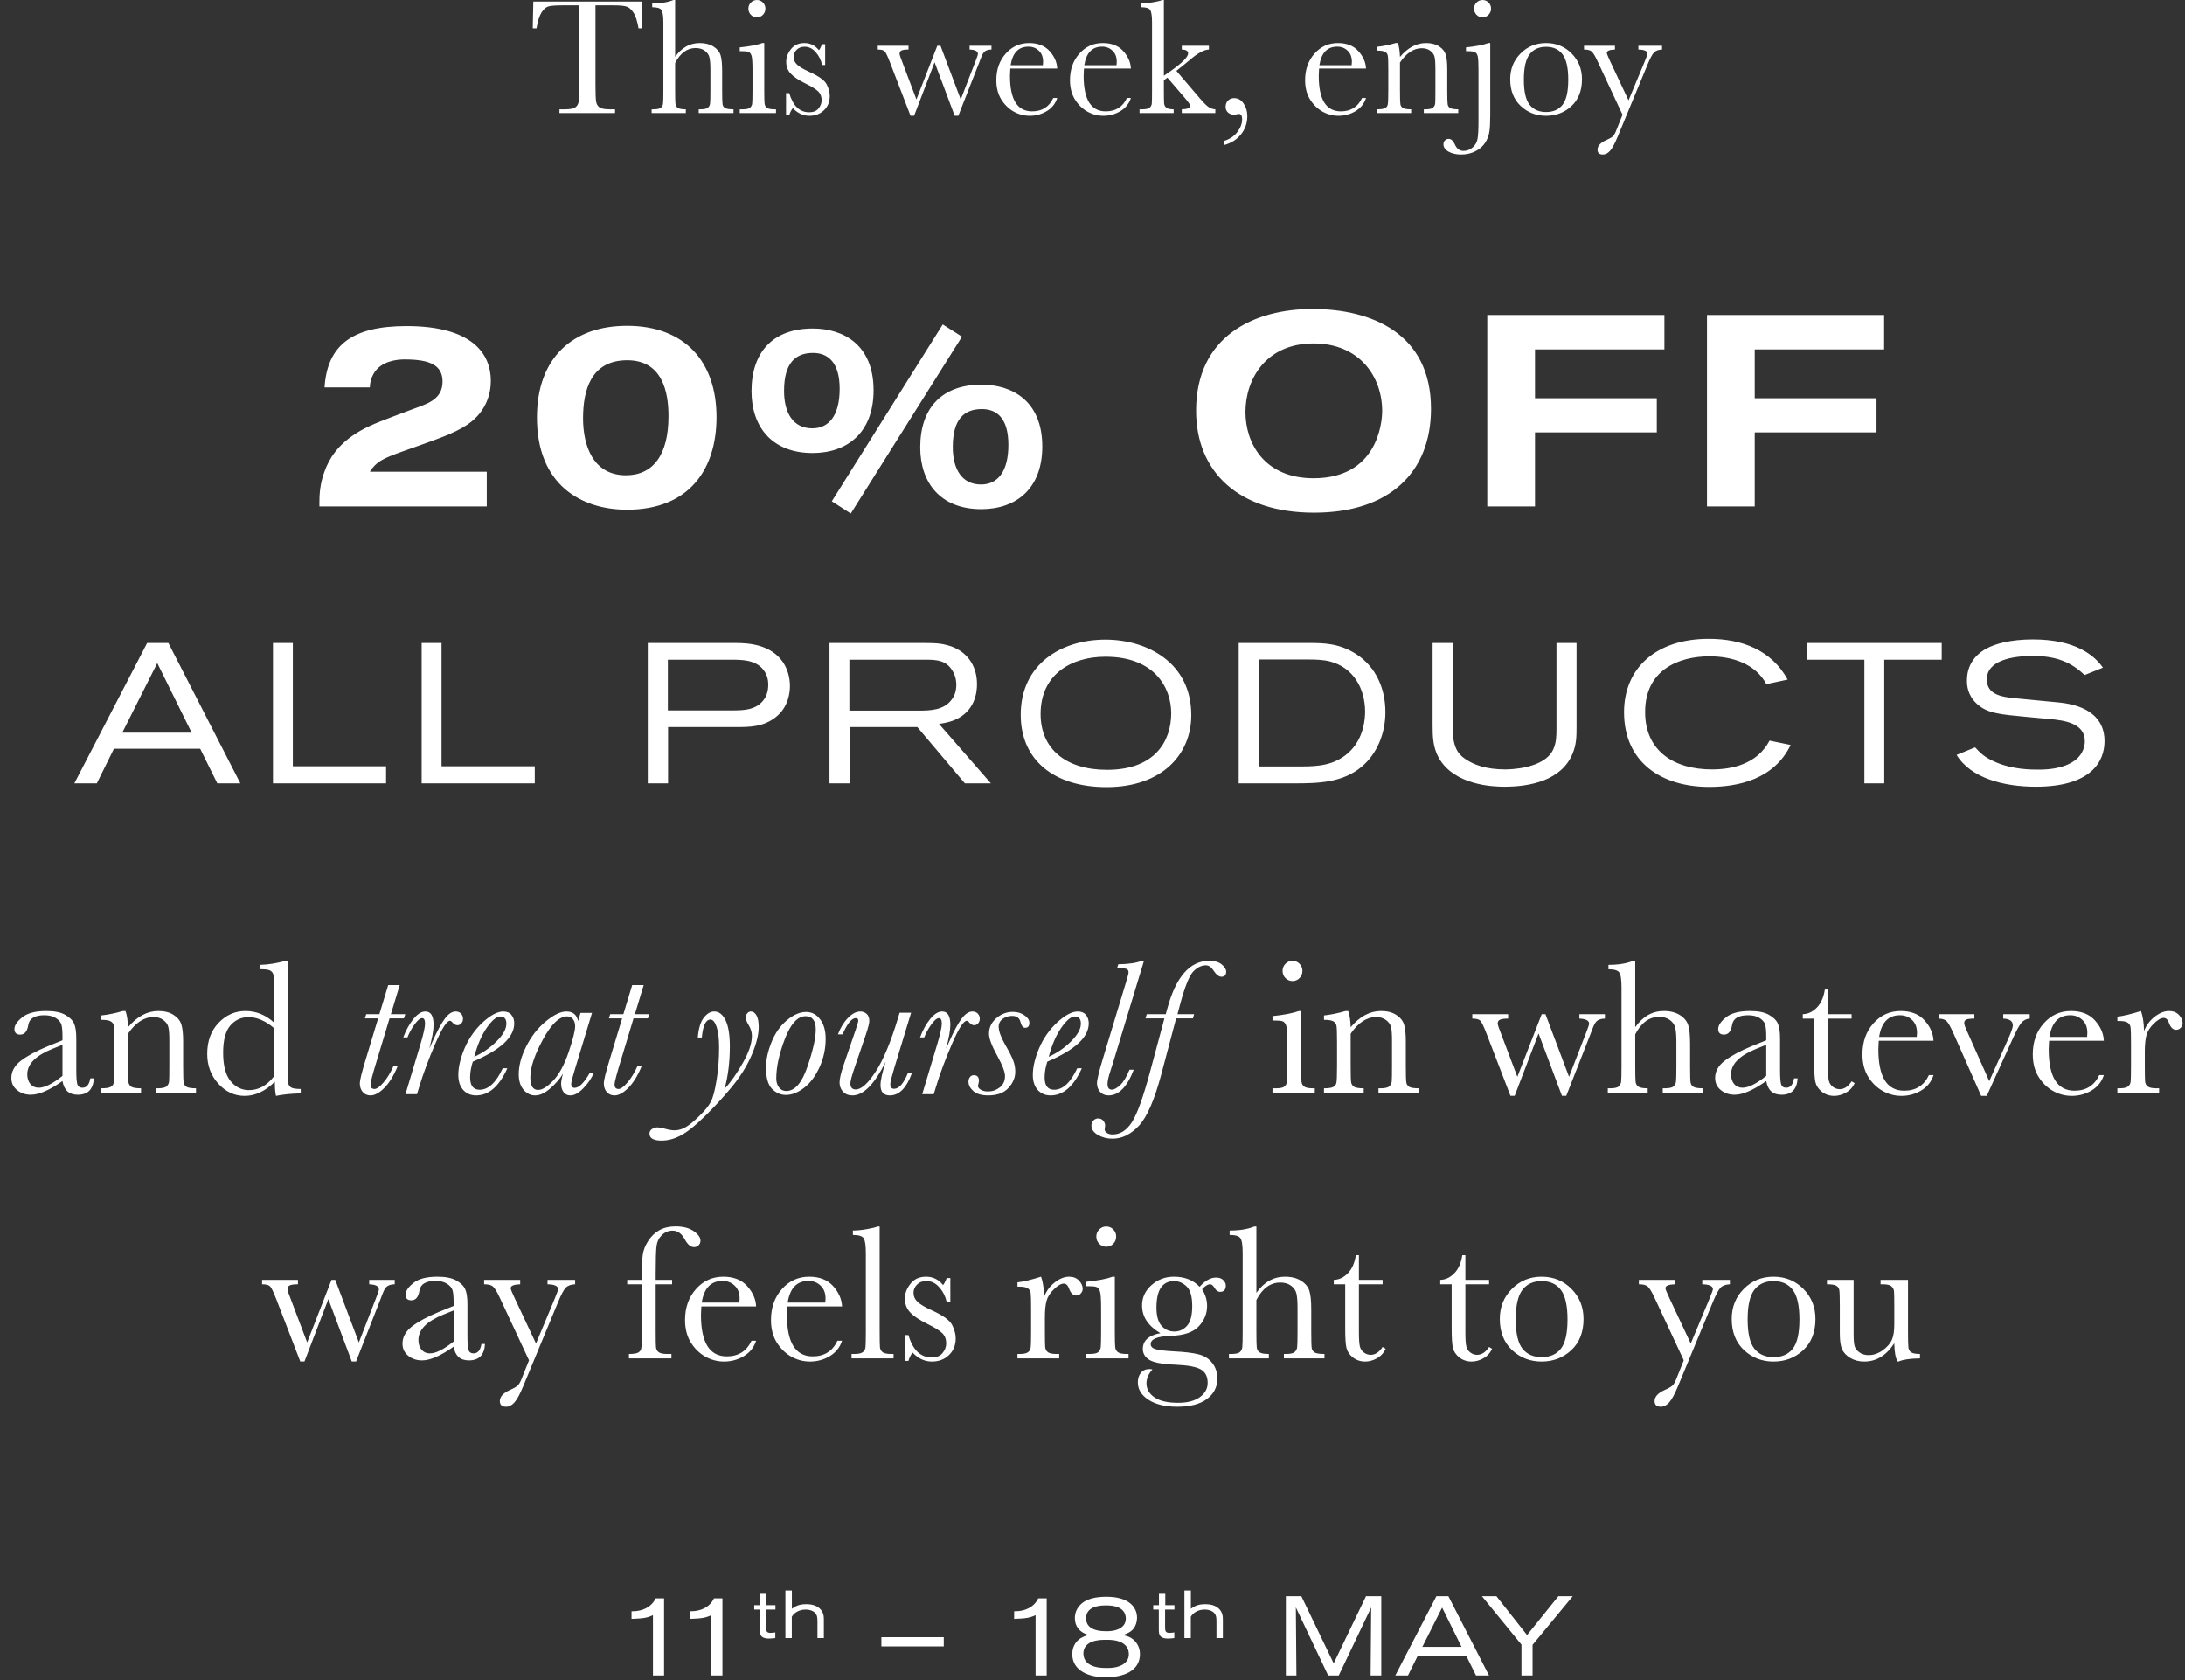 <svg xmlns="http://www.w3.org/2000/svg" fill="none" viewBox="0 0 584 449" height="449" width="584">
<rect x="0" y="0" width="584" height="449" fill="#333333" stroke="none"/>
<path fill="white" d="M130.1 126.072V135.352H85.367V134.409C85.367 132.452 85.44 129.334 86.817 125.782C87.905 122.882 90.08 118.677 96.315 115.124C99.505 113.312 102.695 112.224 109.582 109.614C113.57 108.092 118.282 107.077 118.282 102.002C118.282 97.652 115.02 96.057 108.205 96.057C107.045 96.057 103.202 96.129 100.81 98.594C99.07 100.407 98.852 102.799 98.852 103.524H86.745C87.47 92.287 94.067 87.139 108.64 87.139C126.33 87.139 131.187 94.607 131.187 101.784C131.187 104.902 130.172 109.904 124.952 113.457C121.182 115.994 116.542 117.444 107.625 120.634C102.115 122.592 100.52 123.462 98.852 126.072H130.1ZM191.507 111.499C191.507 125.347 184.257 136.222 167.582 136.222C155.402 136.222 143.512 129.624 143.512 111.572C143.512 95.549 153.155 87.067 167.582 87.067C183.025 87.067 191.507 96.637 191.507 111.499ZM155.837 111.789C155.837 119.112 158.52 127.014 167.292 127.014C174.615 127.014 178.675 121.504 178.675 111.209C178.675 104.829 177.08 96.274 167.655 96.274C157.867 96.274 155.837 104.394 155.837 111.789ZM257.12 89.967L227.395 137.237L222.32 133.974L251.972 86.704L257.12 89.967ZM209.56 104.467C209.56 110.412 212.025 114.472 217.1 114.472C221.595 114.472 224.422 110.992 224.422 103.887C224.422 96.782 221.232 94.317 217.317 94.317C212.605 94.317 209.56 96.999 209.56 104.467ZM200.86 104.539C200.86 94.172 206.515 87.792 217.245 87.792C225.365 87.792 233.485 92.069 233.485 104.322C233.485 115.559 226.525 121.069 217.172 121.069C206.442 121.069 200.86 114.182 200.86 104.539ZM254.655 119.474C254.655 125.419 257.12 129.479 262.195 129.479C266.69 129.479 269.517 125.999 269.517 118.894C269.517 111.789 266.472 109.324 262.412 109.324C257.7 109.324 254.655 112.007 254.655 119.474ZM245.955 119.547C245.955 109.179 251.61 102.799 262.34 102.799C270.46 102.799 278.58 107.077 278.58 119.329C278.58 130.567 271.62 136.077 262.267 136.077C251.32 136.077 245.955 128.972 245.955 119.547ZM319.687 109.759C319.687 89.967 334.985 82.572 350.79 82.572C366.595 82.572 382.472 89.097 382.472 109.252C382.472 126.144 371.452 137.019 351.225 137.019C330.997 137.019 319.687 126.072 319.687 109.759ZM332.882 110.122C332.882 118.387 337.885 127.812 351.08 127.812C367.9 127.812 369.422 113.384 369.422 109.832C369.422 100.697 363.405 91.779 351.08 91.779C338.392 91.779 332.882 101.277 332.882 110.122ZM444.858 93.374H410.275V106.424H442.828V115.559H410.275V135.352H397.515V84.167H444.858V93.374ZM503.583 93.374H469V106.424H501.553V115.559H469V135.352H456.24V84.167H503.583V93.374ZM64.242 209.352H58.079L53.509 200.106H30.45L25.88 209.352H19.876L39.323 171.839H45.008L64.242 209.352ZM51.225 195.803L42.033 177.206L32.681 195.803H51.225ZM103.189 209.352H72.957V171.839H78.27V204.782H103.189V209.352ZM142.932 209.352H112.699V171.839H118.012V204.782H142.932V209.352ZM173.137 209.352V171.839H196.676C200.023 171.839 205.974 172.211 209.215 176.887C210.49 178.747 211.128 181.031 211.128 183.316C211.128 184.804 210.862 189.001 207.196 191.764C203.955 194.262 200.448 194.315 196.569 194.315H178.557V209.352H173.137ZM178.504 189.852H195.825C198.748 189.852 201.936 189.745 203.955 187.248C204.539 186.557 205.336 185.229 205.336 182.997C205.336 182.307 205.283 180.553 204.008 178.959C201.883 176.303 198.27 176.303 195.241 176.303H178.504V189.852ZM264.846 209.352H257.886L245.187 194.315H227.068V209.352H221.702V171.839H247.259C250.447 171.839 251.616 171.999 253.21 172.424C258.257 173.752 261.127 177.684 261.127 182.838C261.127 184.857 260.702 190.117 255.069 192.455C254.113 192.827 253.104 193.146 250.978 193.465L264.846 209.352ZM227.015 189.905H245.559C248.587 189.905 252.147 189.798 254.219 187.142C254.751 186.504 255.601 185.229 255.601 183.051C255.601 182.36 255.548 180.925 254.644 179.384C253.05 176.568 250.553 176.303 247.631 176.303H227.015V189.905ZM318.403 191.127C318.403 201.647 310.539 210.361 295.768 210.361C281.847 210.361 272.814 203.241 272.814 191.021C272.814 177.525 283.6 170.936 295.449 170.936C306.501 170.936 318.403 176.993 318.403 191.127ZM313.036 190.595C313.036 183.794 308.626 175.506 295.449 175.506C286.363 175.506 278.128 180.181 278.128 190.808C278.128 200.106 284.822 205.738 295.874 205.738C308.732 205.738 313.036 198.034 313.036 190.595ZM331.075 209.352V171.839H349.724C353.656 171.839 357.907 171.839 362.583 174.868C367.843 178.322 370.287 184.113 370.287 190.33C370.287 195.749 368.215 201.328 363.964 204.888C358.863 209.192 352.328 209.352 346.058 209.352H331.075ZM336.441 204.835H347.918C352.487 204.835 356.685 204.463 360.351 201.222C364.602 197.45 364.867 191.924 364.867 190.117C364.814 183.954 361.733 178.428 355.516 176.781C353.709 176.303 351.584 176.249 349.724 176.249H336.441V204.835ZM382.905 171.839H388.272V194.74C388.272 200.797 390.557 202.125 392.097 203.135C393.957 204.304 397.039 205.632 402.299 205.632C403.362 205.632 412.766 205.526 415.157 200.266C415.954 198.459 416.007 196.812 416.007 194.793V171.839H421.374V194.421C421.374 196.918 421.321 199.044 420.311 201.435C417.336 208.608 408.941 210.255 402.086 210.255C399.217 210.255 388.644 209.936 384.499 202.444C383.012 199.681 382.905 196.918 382.905 193.89V171.839ZM472.965 197.928L478.597 199.097C474.187 208.236 464.676 210.308 456.812 210.308C444.06 210.308 434.071 203.719 434.071 190.33C434.071 178.64 442.519 170.724 456.706 170.724C465.632 170.724 473.496 173.752 477.8 181.616L472.115 182.838C469.192 177.365 462.976 175.399 456.918 175.399C448.63 175.399 439.703 179.066 439.703 190.277C439.703 200.797 447.514 205.632 457.556 205.632C462.71 205.632 469.564 204.357 472.965 197.928ZM518.977 176.303H503.621V209.352H498.308V176.303H483.006V171.839H518.977V176.303ZM522.961 201.753L527.903 199.734C529.337 201.275 530.453 202.497 533.854 203.879C538.158 205.632 542.833 205.685 544.64 205.685C546.446 205.685 551.335 205.685 554.682 203.135C556.914 201.435 557.232 199.097 557.232 198.087C557.232 193.305 551.919 192.508 547.562 192.136L541.824 191.605C534.491 190.914 531.144 190.649 528.381 188.098C525.831 185.76 525.724 183.104 525.724 181.828C525.724 176.568 529.337 174.177 530.931 173.327C533.163 172.105 537.254 170.883 543.312 170.883C554.629 170.883 559.677 175.027 562.068 178.428L557.179 180.394C553.832 177.259 550.059 175.293 543.365 175.293C537.786 175.293 531.038 176.515 531.038 181.563C531.038 185.601 534.863 186.239 538.636 186.61L550.272 187.726C557.923 188.47 562.493 191.871 562.493 198.034C562.493 203.719 558.72 210.255 544.109 210.255C535.607 210.255 526.734 207.97 522.961 201.753Z"></path>
<path fill="white" d="M24.136 288.186H25.084C24.931 291.108 23.495 292.57 20.778 292.57C19.616 292.57 18.693 292.262 18.009 291.647C17.343 291.031 16.907 290.117 16.702 288.904C14.993 290.117 13.429 291.031 12.011 291.647C10.609 292.262 9.353 292.57 8.242 292.57C6.824 292.57 5.602 292.159 4.577 291.339C3.551 290.519 3.039 289.434 3.039 288.083C3.039 286.323 3.893 284.785 5.602 283.469C7.328 282.153 9.704 280.872 12.729 279.624L16.702 278.009V276.984C16.702 275.531 16.608 274.48 16.42 273.831C16.232 273.181 15.745 272.6 14.959 272.087C14.173 271.575 13.139 271.318 11.857 271.318C9.293 271.318 7.866 272.173 7.576 273.882C7.302 275.625 6.585 276.497 5.423 276.497C4.38 276.497 3.859 276.001 3.859 275.01C3.859 274.036 4.551 272.993 5.935 271.882C7.32 270.754 9.473 270.19 12.395 270.19C14.566 270.19 16.249 270.532 17.445 271.216C18.642 271.899 19.428 272.677 19.804 273.549C20.197 274.42 20.393 275.753 20.393 277.548V286.033C20.393 288.015 20.496 289.288 20.701 289.852C20.906 290.416 21.35 290.698 22.034 290.698C23.162 290.698 23.863 289.861 24.136 288.186ZM16.702 279.214L13.908 280.342C9.499 282.136 7.294 284.392 7.294 287.109C7.294 288.186 7.576 289.058 8.14 289.724C8.704 290.374 9.439 290.698 10.345 290.698C11.148 290.698 12.079 290.433 13.139 289.904C14.198 289.374 15.386 288.579 16.702 287.52V279.214ZM32.852 270.19H33.544C33.937 271.25 34.159 272.694 34.21 274.523C35.441 273.07 36.731 271.985 38.081 271.267C39.431 270.549 40.841 270.19 42.311 270.19C43.986 270.19 45.353 270.541 46.413 271.241C47.489 271.942 48.181 272.805 48.489 273.831C48.797 274.839 48.95 276.317 48.95 278.265V284.828C48.95 287.255 48.993 288.733 49.079 289.263C49.164 289.792 49.429 290.194 49.873 290.468C50.335 290.724 51.172 290.852 52.386 290.852V292.031H41.645V290.852H42.132C43.362 290.852 44.165 290.673 44.541 290.314C44.917 289.955 45.131 289.536 45.182 289.058C45.233 288.579 45.259 287.169 45.259 284.828V278.06C45.259 276.403 45.174 275.223 45.003 274.523C44.849 273.805 44.413 273.173 43.695 272.626C42.995 272.079 42.097 271.805 41.004 271.805C39.756 271.805 38.56 272.181 37.415 272.933C36.287 273.668 35.219 274.779 34.21 276.266V284.828C34.21 287.255 34.253 288.733 34.339 289.263C34.441 289.792 34.715 290.194 35.159 290.468C35.62 290.724 36.466 290.852 37.697 290.852V292.031H27.084V290.852C28.263 290.852 29.084 290.732 29.545 290.493C30.006 290.254 30.288 289.895 30.391 289.417C30.511 288.921 30.57 287.391 30.57 284.828V278.573C30.57 276.129 30.519 274.651 30.416 274.138C30.331 273.608 30.058 273.215 29.596 272.959C29.152 272.686 28.314 272.549 27.084 272.549V271.37C28.964 271.165 30.887 270.771 32.852 270.19ZM73.227 273.267V265.063C73.227 262.825 73.192 261.415 73.124 260.834C73.073 260.253 72.834 259.808 72.406 259.501C71.979 259.193 71.219 259.039 70.125 259.039H69.586V257.86C71.654 257.809 73.919 257.45 76.38 256.783H76.918V285.007C76.918 287.451 76.961 288.938 77.046 289.468C77.132 289.998 77.397 290.391 77.841 290.647C78.302 290.903 79.148 291.031 80.379 291.031V292.211C77.901 292.262 75.696 292.484 73.765 292.877C73.56 292.074 73.457 290.809 73.457 289.083C72.193 290.348 70.885 291.296 69.535 291.929C68.202 292.561 66.818 292.877 65.382 292.877C62.665 292.877 60.315 291.783 58.333 289.596C56.367 287.408 55.385 284.76 55.385 281.649C55.385 278.231 56.393 275.471 58.41 273.369C60.426 271.25 62.827 270.19 65.613 270.19C67.031 270.19 68.373 270.447 69.638 270.959C70.902 271.472 72.099 272.241 73.227 273.267ZM73.227 274.753C72.099 273.779 70.962 273.053 69.817 272.574C68.689 272.079 67.553 271.831 66.408 271.831C64.477 271.831 62.862 272.574 61.563 274.061C60.281 275.548 59.64 277.975 59.64 281.342C59.64 284.76 60.298 287.28 61.614 288.904C62.947 290.527 64.588 291.339 66.536 291.339C67.835 291.339 69.04 291.031 70.15 290.416C71.261 289.801 72.287 288.878 73.227 287.648V274.753ZM108.321 271.036L107.962 272.164H104.116L100.733 283.367C99.605 287.041 99.041 289.177 99.041 289.775C99.041 290.186 99.126 290.502 99.297 290.724C99.485 290.929 99.75 291.031 100.092 291.031C100.707 291.031 101.51 290.45 102.501 289.288C103.493 288.126 104.381 286.665 105.167 284.905H106.295C105.253 287.451 104.057 289.399 102.707 290.75C101.374 292.083 100.152 292.749 99.041 292.749C98.169 292.749 97.469 292.441 96.939 291.826C96.426 291.211 96.17 290.433 96.17 289.493C96.17 288.69 96.7 286.554 97.759 283.085L101.066 272.164H97.528L97.887 271.036H101.399L103.758 263.269H106.834L104.475 271.036H108.321ZM108.91 277.24H107.782C108.5 275.326 109.397 273.694 110.474 272.344C111.568 270.994 112.644 270.319 113.704 270.319C114.439 270.319 114.986 270.618 115.344 271.216C115.703 271.797 115.883 272.686 115.883 273.882C115.883 275.369 115.498 277.488 114.729 280.239C114.832 280.068 115.114 279.453 115.575 278.394C116.84 275.54 117.951 273.48 118.908 272.216C119.865 270.951 120.822 270.319 121.779 270.319C122.377 270.319 122.855 270.507 123.214 270.883C123.573 271.259 123.753 271.711 123.753 272.241C123.753 272.754 123.599 273.173 123.291 273.497C123.001 273.822 122.65 273.984 122.24 273.984C121.779 273.984 121.309 273.702 120.83 273.138C120.642 272.916 120.454 272.805 120.266 272.805C119.412 272.805 118.096 274.865 116.319 278.983C114.541 283.085 113.106 286.947 112.012 290.57L111.448 292.416H108.372L112.448 278.829C113.217 276.232 113.601 274.471 113.601 273.549C113.601 273.053 113.533 272.686 113.396 272.446C113.277 272.207 113.089 272.087 112.832 272.087C112.268 272.087 111.559 272.694 110.705 273.907C109.867 275.121 109.269 276.232 108.91 277.24ZM134.365 285.494H135.596C133.426 290.331 130.64 292.749 127.239 292.749C125.838 292.749 124.693 292.262 123.804 291.288C122.932 290.297 122.497 288.964 122.497 287.289C122.497 285.17 123.061 282.777 124.188 280.111C125.333 277.445 126.948 275.146 129.033 273.215C131.135 271.284 132.964 270.319 134.519 270.319C135.476 270.319 136.203 270.626 136.698 271.241C137.194 271.84 137.442 272.592 137.442 273.497C137.442 275.343 136.519 277.12 134.673 278.829C132.827 280.521 130.059 282.153 126.367 283.726C125.889 285.212 125.65 286.622 125.65 287.955C125.65 289.049 125.863 289.869 126.291 290.416C126.718 290.963 127.35 291.237 128.188 291.237C130.529 291.237 132.588 289.323 134.365 285.494ZM126.752 282.418C128.957 281.427 130.939 280.06 132.699 278.317C134.459 276.573 135.34 274.993 135.34 273.574C135.34 272.925 135.203 272.446 134.929 272.139C134.673 271.814 134.28 271.652 133.75 271.652C132.725 271.652 131.511 272.651 130.11 274.651C128.726 276.633 127.606 279.222 126.752 282.418ZM155.155 270.703H158.231L153.668 285.725C153.002 287.896 152.669 289.211 152.669 289.673C152.669 290.015 152.746 290.28 152.899 290.468C153.053 290.638 153.284 290.724 153.592 290.724C154.771 290.724 156.129 289.374 157.667 286.674H158.744C158.078 288.212 157.121 289.613 155.873 290.878C154.643 292.125 153.506 292.749 152.464 292.749C151.66 292.749 151.045 292.45 150.618 291.852C150.191 291.254 149.977 290.519 149.977 289.647C149.977 288.947 150.148 288.032 150.49 286.904C149.721 288.22 148.601 289.528 147.132 290.826C145.679 292.108 144.312 292.749 143.03 292.749C141.834 292.749 140.8 292.245 139.928 291.237C139.074 290.211 138.646 288.835 138.646 287.109C138.646 284.785 139.313 282.299 140.646 279.65C141.979 276.984 143.714 274.762 145.85 272.985C148.003 271.207 149.84 270.319 151.361 270.319C152.25 270.319 152.951 270.532 153.463 270.959C153.993 271.387 154.344 272.028 154.514 272.882L155.155 270.703ZM141.748 287.878C141.748 289.006 141.919 289.861 142.261 290.442C142.603 291.006 143.115 291.288 143.799 291.288C144.927 291.288 146.277 290.459 147.849 288.801C149.439 287.144 150.814 284.606 151.977 281.188C153.139 277.77 153.72 275.446 153.72 274.215C153.72 273.497 153.532 272.891 153.156 272.395C152.797 271.882 152.276 271.626 151.592 271.626C149.507 271.626 147.345 273.685 145.106 277.804C142.868 281.923 141.748 285.281 141.748 287.878ZM173.535 271.036L173.177 272.164H169.331L165.948 283.367C164.82 287.041 164.256 289.177 164.256 289.775C164.256 290.186 164.341 290.502 164.512 290.724C164.7 290.929 164.965 291.031 165.307 291.031C165.922 291.031 166.725 290.45 167.716 289.288C168.708 288.126 169.596 286.665 170.382 284.905H171.51C170.468 287.451 169.271 289.399 167.921 290.75C166.588 292.083 165.366 292.749 164.256 292.749C163.384 292.749 162.683 292.441 162.154 291.826C161.641 291.211 161.385 290.433 161.385 289.493C161.385 288.69 161.914 286.554 162.974 283.085L166.281 272.164H162.743L163.102 271.036H166.614L168.972 263.269H172.049L169.69 271.036H173.535ZM187.583 277.266H186.507C186.712 274.839 187.241 273.079 188.096 271.985C188.968 270.874 189.899 270.319 190.89 270.319C192.155 270.319 193.163 271.096 193.915 272.651C194.684 274.189 195.069 276.539 195.069 279.701C195.069 283.82 194.599 287.588 193.659 291.006C195.333 289.177 196.966 286.853 198.555 284.033C200.161 281.213 200.965 278.812 200.965 276.83C200.965 275.89 200.691 274.958 200.144 274.036C199.597 273.13 199.324 272.446 199.324 271.985C199.324 271.541 199.452 271.156 199.708 270.831C199.982 270.49 200.307 270.319 200.683 270.319C201.298 270.319 201.802 270.669 202.195 271.37C202.588 272.07 202.785 273.104 202.785 274.471C202.785 276.522 202.152 279.026 200.888 281.982C199.64 284.922 197.803 287.844 195.376 290.75C192.949 293.638 190.531 296.244 188.122 298.568C185.729 300.909 183.678 302.533 181.969 303.439C180.243 304.362 178.534 304.823 176.842 304.823C174.672 304.823 173.587 304.199 173.587 302.952C173.587 302.439 173.817 302.029 174.279 301.721C174.74 301.431 175.227 301.285 175.74 301.285C176.133 301.285 176.748 301.396 177.586 301.619C178.679 301.926 179.577 302.08 180.277 302.08C181.303 302.08 182.311 301.79 183.302 301.208C184.276 300.645 185.481 299.653 186.917 298.235C188.369 296.833 189.386 295.586 189.967 294.492C190.548 293.416 191.061 291.51 191.505 288.776C191.967 286.041 192.198 283.102 192.198 279.957C192.198 277.565 191.975 275.719 191.531 274.42C191.087 273.121 190.54 272.472 189.89 272.472C188.643 272.472 187.874 274.07 187.583 277.266ZM204.733 285.289C204.733 283.239 205.211 281.008 206.168 278.599C207.125 276.172 208.493 274.207 210.27 272.703C212.047 271.199 213.773 270.447 215.448 270.447C216.969 270.447 218.217 271.096 219.191 272.395C220.182 273.677 220.678 275.42 220.678 277.625C220.678 280.291 220.131 282.82 219.037 285.212C217.943 287.605 216.568 289.442 214.91 290.724C213.269 291.989 211.654 292.621 210.065 292.621C208.646 292.621 207.399 292.074 206.322 290.98C205.263 289.886 204.733 287.99 204.733 285.289ZM207.476 288.237C207.476 289.16 207.715 289.946 208.194 290.596C208.672 291.245 209.33 291.57 210.167 291.57C212.458 291.57 214.337 289.399 215.807 285.059C217.294 280.718 218.037 277.402 218.037 275.112C218.037 273.933 217.807 273.053 217.345 272.472C216.901 271.874 216.226 271.575 215.32 271.575C213.184 271.575 211.338 273.591 209.783 277.625C208.245 281.641 207.476 285.178 207.476 288.237ZM242.672 286.75H243.749C242.296 290.75 240.331 292.749 237.853 292.749C237.016 292.749 236.383 292.518 235.956 292.057C235.546 291.595 235.341 290.903 235.341 289.98C235.341 288.682 235.802 286.605 236.725 283.751C233.734 289.75 230.778 292.749 227.855 292.749C226.779 292.749 225.933 292.416 225.318 291.749C224.702 291.083 224.395 290.254 224.395 289.263C224.395 288.289 224.779 286.674 225.548 284.418L228.701 275.215C229.163 273.848 229.394 273.027 229.394 272.754C229.394 272.31 229.171 272.087 228.727 272.087C227.65 272.087 226.471 273.531 225.189 276.42H223.959C224.643 274.625 225.54 273.164 226.651 272.036C227.761 270.891 228.855 270.319 229.932 270.319C230.598 270.319 231.162 270.532 231.624 270.959C232.102 271.37 232.342 271.993 232.342 272.831C232.342 273.429 232.042 274.625 231.444 276.42L228.214 285.905C227.599 287.75 227.292 288.964 227.292 289.545C227.292 290.074 227.411 290.476 227.65 290.75C227.89 291.023 228.24 291.16 228.701 291.16C230.205 291.16 231.991 289.562 234.059 286.366C236.127 283.17 238.109 278.419 240.006 272.113L240.442 270.652H243.518L239.032 285.366C238.314 287.759 237.956 289.203 237.956 289.698C237.956 290.126 238.041 290.45 238.212 290.673C238.383 290.878 238.639 290.98 238.981 290.98C240.28 290.98 241.51 289.57 242.672 286.75ZM247.03 277.24H245.902C246.62 275.326 247.517 273.694 248.594 272.344C249.688 270.994 250.764 270.319 251.824 270.319C252.559 270.319 253.106 270.618 253.465 271.216C253.823 271.797 254.003 272.686 254.003 273.882C254.003 275.369 253.618 277.488 252.849 280.239C252.952 280.068 253.234 279.453 253.695 278.394C254.96 275.54 256.071 273.48 257.028 272.216C257.985 270.951 258.942 270.319 259.899 270.319C260.497 270.319 260.976 270.507 261.334 270.883C261.693 271.259 261.873 271.711 261.873 272.241C261.873 272.754 261.719 273.173 261.411 273.497C261.121 273.822 260.771 273.984 260.36 273.984C259.899 273.984 259.429 273.702 258.95 273.138C258.762 272.916 258.574 272.805 258.386 272.805C257.532 272.805 256.216 274.865 254.439 278.983C252.661 283.085 251.226 286.947 250.132 290.57L249.568 292.416H246.492L250.568 278.829C251.337 276.232 251.721 274.471 251.721 273.549C251.721 273.053 251.653 272.686 251.516 272.446C251.397 272.207 251.209 272.087 250.952 272.087C250.388 272.087 249.679 272.694 248.825 273.907C247.987 275.121 247.389 276.232 247.03 277.24ZM271.358 286.392C271.358 287.981 270.742 289.442 269.512 290.775C268.299 292.091 266.504 292.749 264.129 292.749C262.368 292.749 261.044 292.365 260.155 291.595C259.284 290.809 258.848 289.972 258.848 289.083C258.848 288.605 258.976 288.195 259.232 287.853C259.506 287.511 259.848 287.34 260.258 287.34C261.181 287.34 261.642 287.827 261.642 288.801C261.642 289.023 261.591 289.34 261.488 289.75C261.42 289.938 261.386 290.083 261.386 290.186C261.386 290.596 261.651 290.955 262.18 291.262C262.71 291.553 263.343 291.698 264.077 291.698C265.222 291.698 266.265 291.339 267.205 290.621C268.145 289.886 268.615 288.878 268.615 287.596C268.615 286.486 267.957 284.734 266.641 282.341C265.103 279.573 264.334 277.548 264.334 276.266C264.334 274.625 264.983 273.241 266.282 272.113C267.581 270.985 269.059 270.421 270.717 270.421C271.93 270.421 272.964 270.729 273.819 271.344C274.69 271.959 275.126 272.617 275.126 273.318C275.126 274.224 274.75 274.677 273.998 274.677C273.434 274.677 273.024 274.172 272.768 273.164C272.494 272.053 271.751 271.498 270.537 271.498C269.563 271.498 268.717 271.763 268 272.292C267.282 272.822 266.923 273.514 266.923 274.369C266.923 275.531 267.495 277.129 268.64 279.163C269.717 281.008 270.435 282.418 270.794 283.392C271.17 284.366 271.358 285.366 271.358 286.392ZM287.918 285.494H289.148C286.978 290.331 284.192 292.749 280.791 292.749C279.39 292.749 278.245 292.262 277.356 291.288C276.485 290.297 276.049 288.964 276.049 287.289C276.049 285.17 276.613 282.777 277.741 280.111C278.886 277.445 280.501 275.146 282.586 273.215C284.688 271.284 286.516 270.319 288.072 270.319C289.029 270.319 289.755 270.626 290.25 271.241C290.746 271.84 290.994 272.592 290.994 273.497C290.994 275.343 290.071 277.12 288.225 278.829C286.38 280.521 283.611 282.153 279.92 283.726C279.441 285.212 279.202 286.622 279.202 287.955C279.202 289.049 279.416 289.869 279.843 290.416C280.27 290.963 280.902 291.237 281.74 291.237C284.081 291.237 286.14 289.323 287.918 285.494ZM280.304 282.418C282.509 281.427 284.491 280.06 286.251 278.317C288.012 276.573 288.892 274.993 288.892 273.574C288.892 272.925 288.755 272.446 288.482 272.139C288.225 271.814 287.832 271.652 287.302 271.652C286.277 271.652 285.064 272.651 283.662 274.651C282.278 276.633 281.159 279.222 280.304 282.418ZM301.889 285.879H303.017C301.273 290.459 299.035 292.749 296.3 292.749C295.36 292.749 294.608 292.441 294.044 291.826C293.48 291.194 293.198 290.408 293.198 289.468C293.198 288.545 293.754 286.263 294.865 282.623L300.863 262.833C301.376 261.158 301.632 260.184 301.632 259.911C301.632 259.501 301.513 259.21 301.273 259.039C301.051 258.868 300.479 258.783 299.556 258.783H298.556L298.889 257.706C301.709 257.655 303.786 257.347 305.119 256.783H305.76L297.505 283.956C297.385 284.384 297.138 285.161 296.762 286.289C296.266 287.776 296.018 288.904 296.018 289.673C296.018 290.186 296.112 290.57 296.3 290.826C296.505 291.083 296.804 291.211 297.198 291.211C297.779 291.211 298.505 290.809 299.376 290.006C300.248 289.203 301.085 287.827 301.889 285.879ZM319.167 271.036L318.833 272.164H314.347L310.374 287.161C308.562 293.945 306.58 298.5 304.427 300.824C302.273 303.148 299.906 304.31 297.326 304.31C295.89 304.31 294.6 303.977 293.455 303.311C292.293 302.644 291.712 301.815 291.712 300.824C291.712 300.26 291.891 299.799 292.25 299.44C292.609 299.081 293.028 298.901 293.506 298.901C294.07 298.901 294.523 299.098 294.865 299.491C295.207 299.901 295.377 300.337 295.377 300.798C295.377 300.918 295.352 301.132 295.301 301.439L295.249 301.875C295.249 302.2 295.454 302.499 295.865 302.772C296.275 303.046 296.77 303.182 297.351 303.182C299.402 303.182 301.128 302.089 302.53 299.901C303.931 297.714 305.52 293.33 307.298 286.75L311.22 272.164H306.17L306.503 271.036H311.579C311.63 270.831 311.767 270.336 311.989 269.55C314.296 261.039 318.03 256.783 323.191 256.783C324.661 256.783 325.78 257.108 326.549 257.758C327.335 258.407 327.729 259.048 327.729 259.68C327.729 260.586 327.301 261.039 326.447 261.039C325.763 261.039 325.037 260.449 324.268 259.27C323.721 258.416 323.063 257.988 322.294 257.988C321.132 257.988 320.021 258.527 318.961 259.603C317.902 260.663 316.731 263.56 315.449 268.293L314.706 271.036H319.167ZM342.802 259.475C342.802 258.74 343.058 258.108 343.571 257.578C344.101 257.048 344.733 256.783 345.468 256.783C346.203 256.783 346.826 257.048 347.339 257.578C347.852 258.108 348.108 258.74 348.108 259.475C348.108 260.227 347.852 260.868 347.339 261.398C346.826 261.927 346.203 262.192 345.468 262.192C344.733 262.192 344.101 261.927 343.571 261.398C343.058 260.868 342.802 260.227 342.802 259.475ZM347.749 270.19V284.828C347.749 287.067 347.783 288.477 347.852 289.058C347.92 289.639 348.168 290.083 348.595 290.391C349.022 290.698 349.783 290.852 350.877 290.852H351.415V292.031H340.11V290.852H340.982C342.195 290.852 342.981 290.681 343.34 290.339C343.716 289.98 343.93 289.562 343.981 289.083C344.049 288.588 344.083 287.169 344.083 284.828V278.47C344.083 276.01 343.964 274.506 343.725 273.959C343.502 273.412 343.195 273.07 342.802 272.933C342.426 272.797 341.759 272.728 340.802 272.728H340.11V271.549C343.152 271.241 345.51 270.789 347.185 270.19H347.749ZM359.644 270.19H360.336C360.729 271.25 360.951 272.694 361.002 274.523C362.233 273.07 363.523 271.985 364.873 271.267C366.223 270.549 367.633 270.19 369.103 270.19C370.778 270.19 372.145 270.541 373.205 271.241C374.281 271.942 374.973 272.805 375.281 273.831C375.589 274.839 375.742 276.317 375.742 278.265V284.828C375.742 287.255 375.785 288.733 375.871 289.263C375.956 289.792 376.221 290.194 376.665 290.468C377.127 290.724 377.964 290.852 379.177 290.852V292.031H368.437V290.852H368.924C370.154 290.852 370.957 290.673 371.333 290.314C371.709 289.955 371.923 289.536 371.974 289.058C372.025 288.579 372.051 287.169 372.051 284.828V278.06C372.051 276.403 371.966 275.223 371.795 274.523C371.641 273.805 371.205 273.173 370.487 272.626C369.787 272.079 368.889 271.805 367.796 271.805C366.548 271.805 365.352 272.181 364.207 272.933C363.079 273.668 362.011 274.779 361.002 276.266V284.828C361.002 287.255 361.045 288.733 361.131 289.263C361.233 289.792 361.507 290.194 361.951 290.468C362.412 290.724 363.258 290.852 364.489 290.852V292.031H353.876V290.852C355.055 290.852 355.875 290.732 356.337 290.493C356.798 290.254 357.08 289.895 357.183 289.417C357.302 288.921 357.362 287.391 357.362 284.828V278.573C357.362 276.129 357.311 274.651 357.208 274.138C357.123 273.608 356.85 273.215 356.388 272.959C355.944 272.686 355.106 272.549 353.876 272.549V271.37C355.756 271.165 357.678 270.771 359.644 270.19ZM418.629 292.852H417.476L411.221 276.189L404.838 292.852H403.71L397.301 276.189C396.566 274.292 396.02 273.156 395.661 272.78C395.302 272.404 394.584 272.216 393.507 272.216V271.036H403.095V272.216C402.018 272.216 401.283 272.318 400.89 272.523C400.497 272.711 400.301 273.044 400.301 273.523C400.301 273.865 400.634 274.865 401.3 276.522L405.556 287.776L412.067 271.036H413.067L419.373 287.776L423.987 275.856C424.483 274.591 424.73 273.831 424.73 273.574C424.73 272.737 423.867 272.284 422.141 272.216V271.036H428.96V272.216C428.14 272.233 427.49 272.395 427.012 272.703C426.551 272.993 426.123 273.66 425.73 274.702L425.166 276.189L418.629 292.852ZM437.061 274.497C438.086 273.062 439.231 271.985 440.496 271.267C441.778 270.549 443.179 270.19 444.7 270.19C446.426 270.19 447.853 270.549 448.981 271.267C450.126 271.985 450.869 272.874 451.211 273.933C451.553 274.976 451.724 276.676 451.724 279.034V284.828C451.724 287.289 451.767 288.784 451.852 289.314C451.955 289.844 452.237 290.237 452.698 290.493C453.159 290.732 454.014 290.852 455.261 290.852V292.031H444.418V290.852H444.905C446.153 290.852 446.956 290.673 447.315 290.314C447.691 289.955 447.904 289.536 447.956 289.058C448.024 288.562 448.058 287.152 448.058 284.828V278.522C448.058 276.779 447.956 275.488 447.75 274.651C447.545 273.813 447.058 273.121 446.289 272.574C445.537 272.028 444.589 271.754 443.444 271.754C442.111 271.754 440.915 272.147 439.855 272.933C438.795 273.702 437.864 274.865 437.061 276.42V284.828C437.061 287.186 437.095 288.639 437.163 289.186C437.249 289.733 437.514 290.151 437.958 290.442C438.402 290.715 439.214 290.852 440.393 290.852V292.031H429.729V290.852H430.268C431.498 290.852 432.293 290.681 432.652 290.339C433.028 289.98 433.241 289.562 433.292 289.083C433.361 288.588 433.395 287.169 433.395 284.828V263.91C433.395 261.791 433.19 260.449 432.78 259.885C432.387 259.321 431.43 259.039 429.909 259.039V257.86C432.558 257.86 434.762 257.501 436.522 256.783H437.061V274.497ZM479.512 288.186H480.46C480.307 291.108 478.871 292.57 476.154 292.57C474.992 292.57 474.069 292.262 473.385 291.647C472.719 291.031 472.283 290.117 472.078 288.904C470.369 290.117 468.805 291.031 467.387 291.647C465.985 292.262 464.729 292.57 463.618 292.57C462.2 292.57 460.978 292.159 459.953 291.339C458.927 290.519 458.415 289.434 458.415 288.083C458.415 286.323 459.269 284.785 460.978 283.469C462.704 282.153 465.08 280.872 468.104 279.624L472.078 278.009V276.984C472.078 275.531 471.984 274.48 471.796 273.831C471.608 273.181 471.121 272.6 470.335 272.087C469.549 271.575 468.515 271.318 467.233 271.318C464.669 271.318 463.242 272.173 462.952 273.882C462.678 275.625 461.961 276.497 460.799 276.497C459.756 276.497 459.235 276.001 459.235 275.01C459.235 274.036 459.927 272.993 461.311 271.882C462.696 270.754 464.849 270.19 467.771 270.19C469.942 270.19 471.625 270.532 472.821 271.216C474.018 271.899 474.804 272.677 475.18 273.549C475.573 274.42 475.769 275.753 475.769 277.548V286.033C475.769 288.015 475.872 289.288 476.077 289.852C476.282 290.416 476.726 290.698 477.41 290.698C478.538 290.698 479.239 289.861 479.512 288.186ZM472.078 279.214L469.284 280.342C464.875 282.136 462.67 284.392 462.67 287.109C462.67 288.186 462.952 289.058 463.516 289.724C464.08 290.374 464.815 290.698 465.72 290.698C466.524 290.698 467.455 290.433 468.515 289.904C469.574 289.374 470.762 288.579 472.078 287.52V279.214ZM494.893 272.216H488.561V284.905C488.561 286.853 488.646 288.169 488.817 288.853C488.988 289.519 489.347 290.057 489.894 290.468C490.458 290.878 491.056 291.083 491.688 291.083C492.919 291.083 493.987 290.382 494.893 288.981L495.713 289.468C495.183 290.596 494.397 291.45 493.355 292.031C492.329 292.595 491.287 292.877 490.227 292.877C488.997 292.877 487.912 292.518 486.972 291.801C486.049 291.066 485.468 290.211 485.229 289.237C485.006 288.263 484.895 286.554 484.895 284.11V272.216H481.845V271.036C483.246 271.002 484.502 270.413 485.613 269.268C486.724 268.123 487.433 266.516 487.741 264.448H488.561V271.036H494.893V272.216ZM516.785 278.137H502.147C502.079 279.146 502.045 279.897 502.045 280.393C502.045 284.084 502.617 286.862 503.762 288.724C504.925 290.57 506.651 291.493 508.941 291.493C512.051 291.493 514.256 290.1 515.554 287.314H516.785C516.238 289.058 515.153 290.425 513.529 291.416C511.906 292.39 510.137 292.877 508.223 292.877C506.446 292.877 504.762 292.433 503.173 291.544C501.601 290.638 500.31 289.365 499.302 287.725C498.294 286.084 497.79 284.093 497.79 281.752C497.79 278.436 498.764 275.685 500.712 273.497C502.66 271.293 505.095 270.19 508.018 270.19C510.769 270.19 512.897 271.028 514.401 272.703C515.905 274.377 516.699 276.189 516.785 278.137ZM512.299 277.112C512.35 276.719 512.376 276.368 512.376 276.061C512.376 274.557 511.931 273.395 511.043 272.574C510.171 271.737 509.094 271.318 507.813 271.318C504.702 271.318 502.848 273.25 502.25 277.112H512.299ZM531.012 292.877H529.525L522.066 276.035C521.331 274.412 520.75 273.378 520.323 272.933C519.895 272.489 519.195 272.25 518.22 272.216V271.036H527.705V272.216C526.663 272.216 525.945 272.301 525.552 272.472C525.176 272.643 524.988 272.968 524.988 273.446C524.988 273.822 525.33 274.736 526.013 276.189L531.679 288.929L536.78 277.573C537.583 275.762 537.985 274.583 537.985 274.036C537.985 272.891 537.13 272.284 535.421 272.216V271.036H542.497V272.216C541.625 272.267 540.89 272.634 540.292 273.318C539.711 273.984 538.891 275.497 537.831 277.855L531.012 292.877ZM562.312 278.137H547.675C547.606 279.146 547.572 279.897 547.572 280.393C547.572 284.084 548.145 286.862 549.29 288.724C550.452 290.57 552.178 291.493 554.468 291.493C557.578 291.493 559.783 290.1 561.082 287.314H562.312C561.765 289.058 560.68 290.425 559.057 291.416C557.433 292.39 555.664 292.877 553.75 292.877C551.973 292.877 550.29 292.433 548.7 291.544C547.128 290.638 545.838 289.365 544.829 287.725C543.821 286.084 543.317 284.093 543.317 281.752C543.317 278.436 544.291 275.685 546.239 273.497C548.188 271.293 550.623 270.19 553.545 270.19C556.297 270.19 558.424 271.028 559.928 272.703C561.432 274.377 562.227 276.189 562.312 278.137ZM557.826 277.112C557.877 276.719 557.903 276.368 557.903 276.061C557.903 274.557 557.459 273.395 556.57 272.574C555.698 271.737 554.622 271.318 553.34 271.318C550.23 271.318 548.375 273.25 547.777 277.112H557.826ZM573.053 275.548C573.634 274.027 574.574 272.754 575.873 271.729C577.189 270.703 578.471 270.19 579.718 270.19C580.846 270.19 581.735 270.541 582.384 271.241C583.034 271.942 583.358 272.66 583.358 273.395C583.358 273.89 583.188 274.318 582.846 274.677C582.521 275.035 582.119 275.215 581.641 275.215C580.786 275.215 580.137 274.583 579.693 273.318C579.385 272.463 578.924 272.036 578.308 272.036C577.573 272.036 576.693 272.54 575.668 273.549C574.643 274.54 573.985 275.574 573.694 276.65C573.404 277.727 573.258 279.205 573.258 281.085V284.828C573.258 287.067 573.284 288.477 573.335 289.058C573.404 289.639 573.651 290.083 574.079 290.391C574.506 290.698 575.266 290.852 576.36 290.852H577.078V292.031H565.927V290.852H566.465C567.49 290.852 568.217 290.715 568.644 290.442C569.088 290.151 569.353 289.75 569.439 289.237C569.524 288.724 569.567 287.255 569.567 284.828V278.906C569.567 276.65 569.533 275.24 569.464 274.677C569.413 274.095 569.174 273.651 568.747 273.344C568.319 273.019 567.559 272.856 566.465 272.856H565.927V271.703C567.533 271.515 569.635 271.011 572.233 270.19C572.729 271.541 573.002 273.326 573.053 275.548ZM95.17 363.852H94.016L87.761 347.189L81.378 363.852H80.251L73.842 347.189C73.107 345.292 72.56 344.156 72.201 343.78C71.842 343.404 71.124 343.216 70.048 343.216V342.036H79.635V343.216C78.559 343.216 77.824 343.318 77.431 343.523C77.038 343.711 76.841 344.044 76.841 344.523C76.841 344.865 77.174 345.865 77.841 347.522L82.096 358.776L88.607 342.036H89.607L95.913 358.776L100.528 346.856C101.023 345.591 101.271 344.831 101.271 344.574C101.271 343.737 100.408 343.284 98.682 343.216V342.036H105.501V343.216C104.68 343.233 104.031 343.395 103.552 343.703C103.091 343.993 102.664 344.66 102.271 345.702L101.707 347.189L95.17 363.852ZM128.675 359.186H129.623C129.469 362.108 128.034 363.57 125.316 363.57C124.154 363.57 123.231 363.262 122.548 362.647C121.881 362.031 121.446 361.117 121.24 359.904C119.531 361.117 117.968 362.031 116.549 362.647C115.148 363.262 113.892 363.57 112.781 363.57C111.363 363.57 110.141 363.159 109.115 362.339C108.09 361.519 107.577 360.434 107.577 359.083C107.577 357.323 108.432 355.785 110.141 354.469C111.867 353.153 114.242 351.872 117.267 350.624L121.24 349.009V347.984C121.24 346.531 121.146 345.48 120.958 344.831C120.771 344.181 120.283 343.6 119.497 343.087C118.711 342.575 117.677 342.318 116.396 342.318C113.832 342.318 112.405 343.173 112.115 344.882C111.841 346.625 111.123 347.497 109.961 347.497C108.919 347.497 108.397 347.001 108.397 346.01C108.397 345.036 109.09 343.993 110.474 342.882C111.858 341.754 114.011 341.19 116.934 341.19C119.104 341.19 120.788 341.532 121.984 342.216C123.18 342.899 123.966 343.677 124.342 344.549C124.735 345.42 124.932 346.753 124.932 348.548V357.033C124.932 359.015 125.034 360.288 125.24 360.852C125.445 361.416 125.889 361.698 126.573 361.698C127.7 361.698 128.401 360.861 128.675 359.186ZM121.24 350.214L118.446 351.342C114.037 353.136 111.833 355.392 111.833 358.109C111.833 359.186 112.115 360.058 112.678 360.724C113.242 361.374 113.977 361.698 114.883 361.698C115.686 361.698 116.618 361.433 117.677 360.904C118.737 360.374 119.925 359.579 121.24 358.52V350.214ZM143.261 359.058L148.131 347.394C148.832 345.685 149.182 344.737 149.182 344.549C149.182 343.694 148.234 343.25 146.337 343.216V342.036H153.72V343.216C152.575 343.267 151.737 343.574 151.208 344.138C150.678 344.685 150.02 345.907 149.234 347.804L139.877 370.388C138.988 372.542 138.202 374.003 137.519 374.772C136.835 375.558 136.083 375.951 135.263 375.951C134.152 375.951 133.596 375.447 133.596 374.439C133.596 373.277 134.485 372.294 136.262 371.491C137.305 371.029 137.997 370.636 138.339 370.312C138.698 369.987 139.048 369.397 139.39 368.543L141.389 363.544L133.494 346.625C132.793 345.138 132.212 344.198 131.751 343.805C131.289 343.412 130.503 343.216 129.392 343.216V342.036H139.031V343.216C137.339 343.267 136.493 343.617 136.493 344.267C136.493 344.523 136.826 345.36 137.493 346.779L143.261 359.058ZM179.636 342.036V343.216H175.253V355.828C175.253 358.067 175.279 359.477 175.33 360.058C175.398 360.639 175.646 361.083 176.073 361.391C176.5 361.698 177.261 361.852 178.355 361.852H179.457V363.031H168.101V361.852C169.28 361.852 170.092 361.732 170.536 361.493C170.998 361.254 171.28 360.895 171.382 360.417C171.502 359.921 171.562 358.391 171.562 355.828V343.216H167.639V342.036H171.562V340.139C171.562 338.02 171.647 336.38 171.818 335.218C171.989 334.055 172.467 332.859 173.253 331.629C174.057 330.381 175.056 329.424 176.253 328.758C177.466 328.091 178.902 327.758 180.559 327.758C182.576 327.758 184.191 328.177 185.404 329.014C186.618 329.851 187.224 330.706 187.224 331.577C187.224 332.073 187.053 332.483 186.712 332.808C186.37 333.133 185.968 333.295 185.507 333.295C184.601 333.295 183.772 332.594 183.02 331.193C182.183 329.655 181.098 328.886 179.765 328.886C178.688 328.886 177.74 329.279 176.919 330.065C176.116 330.834 175.637 331.8 175.484 332.962C175.33 334.124 175.253 336.619 175.253 340.447V342.036H179.636ZM202.093 349.137H187.455C187.387 350.146 187.353 350.897 187.353 351.393C187.353 355.084 187.925 357.862 189.07 359.724C190.232 361.57 191.958 362.493 194.248 362.493C197.359 362.493 199.563 361.1 200.862 358.314H202.093C201.546 360.058 200.46 361.425 198.837 362.416C197.213 363.39 195.445 363.877 193.531 363.877C191.753 363.877 190.07 363.433 188.48 362.544C186.908 361.638 185.618 360.365 184.61 358.725C183.601 357.084 183.097 355.093 183.097 352.752C183.097 349.436 184.071 346.685 186.02 344.497C187.968 342.293 190.403 341.19 193.325 341.19C196.077 341.19 198.205 342.028 199.708 343.703C201.212 345.377 202.007 347.189 202.093 349.137ZM197.606 348.112C197.658 347.719 197.683 347.368 197.683 347.061C197.683 345.557 197.239 344.395 196.35 343.574C195.479 342.737 194.402 342.318 193.12 342.318C190.01 342.318 188.156 344.25 187.558 348.112H197.606ZM225.061 349.137H210.424C210.355 350.146 210.321 350.897 210.321 351.393C210.321 355.084 210.894 357.862 212.039 359.724C213.201 361.57 214.927 362.493 217.217 362.493C220.327 362.493 222.532 361.1 223.831 358.314H225.061C224.514 360.058 223.429 361.425 221.806 362.416C220.182 363.39 218.413 363.877 216.499 363.877C214.722 363.877 213.039 363.433 211.449 362.544C209.877 361.638 208.587 360.365 207.578 358.725C206.57 357.084 206.066 355.093 206.066 352.752C206.066 349.436 207.04 346.685 208.988 344.497C210.937 342.293 213.372 341.19 216.294 341.19C219.046 341.19 221.173 342.028 222.677 343.703C224.181 345.377 224.976 347.189 225.061 349.137ZM220.575 348.112C220.626 347.719 220.652 347.368 220.652 347.061C220.652 345.557 220.208 344.395 219.319 343.574C218.448 342.737 217.371 342.318 216.089 342.318C212.979 342.318 211.125 344.25 210.526 348.112H220.575ZM235.11 327.783V355.828C235.11 358.067 235.136 359.477 235.187 360.058C235.255 360.639 235.503 361.083 235.93 361.391C236.358 361.698 237.118 361.852 238.212 361.852H238.827V363.031H227.599V361.852H228.317C229.342 361.852 230.069 361.715 230.496 361.442C230.94 361.151 231.205 360.75 231.291 360.237C231.376 359.724 231.419 358.255 231.419 355.828V335.064C231.419 332.859 231.222 331.475 230.829 330.911C230.436 330.33 229.479 330.039 227.958 330.039V328.86C229 328.86 230.222 328.74 231.624 328.501C233.042 328.262 234.016 328.023 234.546 327.783H235.11ZM241.801 363.698V356.802H242.801C243.963 360.784 246.039 362.775 249.03 362.775C250.329 362.775 251.294 362.382 251.927 361.596C252.576 360.81 252.901 359.947 252.901 359.007C252.901 357.913 252.559 357.016 251.875 356.315C251.175 355.614 249.816 354.768 247.799 353.777C245.68 352.735 244.159 351.709 243.236 350.701C242.313 349.71 241.852 348.488 241.852 347.035C241.852 345.651 242.348 344.335 243.339 343.087C244.33 341.823 245.723 341.19 247.517 341.19C249.346 341.19 250.858 341.934 252.055 343.421C252.311 343.164 252.644 342.541 253.054 341.549H254.003V348.035H253.054C252.713 346.48 252.046 345.147 251.055 344.036C250.081 342.908 248.927 342.344 247.594 342.344C246.569 342.344 245.74 342.66 245.108 343.292C244.475 343.925 244.159 344.66 244.159 345.497C244.159 346.42 244.51 347.215 245.21 347.881C245.894 348.565 247.201 349.342 249.132 350.214C252.038 351.53 253.815 352.812 254.464 354.059C255.114 355.324 255.438 356.537 255.438 357.699C255.438 359.528 254.832 361.015 253.618 362.16C252.422 363.305 250.91 363.877 249.081 363.877C247.15 363.877 245.432 363.083 243.928 361.493C243.467 362.006 243.091 362.741 242.801 363.698H241.801ZM279.074 346.548C279.655 345.027 280.595 343.754 281.894 342.729C283.209 341.703 284.491 341.19 285.739 341.19C286.867 341.19 287.755 341.541 288.405 342.241C289.054 342.942 289.379 343.66 289.379 344.395C289.379 344.89 289.208 345.318 288.866 345.677C288.542 346.035 288.14 346.215 287.661 346.215C286.807 346.215 286.157 345.583 285.713 344.318C285.406 343.463 284.944 343.036 284.329 343.036C283.594 343.036 282.714 343.54 281.688 344.549C280.663 345.54 280.005 346.574 279.715 347.65C279.424 348.727 279.279 350.205 279.279 352.085V355.828C279.279 358.067 279.304 359.477 279.356 360.058C279.424 360.639 279.672 361.083 280.099 361.391C280.526 361.698 281.287 361.852 282.381 361.852H283.098V363.031H271.947V361.852H272.486C273.511 361.852 274.237 361.715 274.665 361.442C275.109 361.151 275.374 360.75 275.459 360.237C275.545 359.724 275.587 358.255 275.587 355.828V349.906C275.587 347.65 275.553 346.24 275.485 345.677C275.434 345.095 275.194 344.651 274.767 344.344C274.34 344.019 273.579 343.856 272.486 343.856H271.947V342.703C273.554 342.515 275.656 342.011 278.253 341.19C278.749 342.541 279.022 344.326 279.074 346.548ZM293.019 330.475C293.019 329.74 293.275 329.108 293.788 328.578C294.318 328.048 294.95 327.783 295.685 327.783C296.42 327.783 297.044 328.048 297.556 328.578C298.069 329.108 298.325 329.74 298.325 330.475C298.325 331.227 298.069 331.868 297.556 332.398C297.044 332.927 296.42 333.192 295.685 333.192C294.95 333.192 294.318 332.927 293.788 332.398C293.275 331.868 293.019 331.227 293.019 330.475ZM297.967 341.19V355.828C297.967 358.067 298.001 359.477 298.069 360.058C298.137 360.639 298.385 361.083 298.812 361.391C299.24 361.698 300 361.852 301.094 361.852H301.632V363.031H290.327V361.852H291.199C292.412 361.852 293.198 361.681 293.557 361.339C293.933 360.98 294.147 360.562 294.198 360.083C294.267 359.588 294.301 358.169 294.301 355.828V349.47C294.301 347.01 294.181 345.506 293.942 344.959C293.72 344.412 293.412 344.07 293.019 343.933C292.643 343.797 291.977 343.728 291.02 343.728H290.327V342.549C293.369 342.241 295.728 341.789 297.403 341.19H297.967ZM320.628 343.882C322.08 342.241 323.55 341.421 325.037 341.421C325.857 341.421 326.49 341.643 326.934 342.088C327.395 342.532 327.626 343.019 327.626 343.549C327.626 344.677 327.113 345.241 326.088 345.241C325.524 345.241 325.037 344.89 324.627 344.19C324.251 343.54 323.858 343.216 323.448 343.216C322.798 343.216 322.08 343.66 321.294 344.549C322.183 345.95 322.627 347.437 322.627 349.009C322.627 351.06 321.892 352.871 320.423 354.444C318.953 356.033 316.475 356.887 312.989 357.007C309.365 357.127 307.554 357.862 307.554 359.212C307.554 359.844 307.964 360.288 308.784 360.545C309.588 360.818 311.28 361.023 313.86 361.16C316.68 361.297 318.85 361.562 320.371 361.955C321.892 362.331 323.106 363.1 324.011 364.262C324.917 365.424 325.37 366.808 325.37 368.415C325.37 370.67 324.447 372.49 322.602 373.875C320.756 375.259 318.098 375.951 314.629 375.951C311.45 375.951 308.904 375.336 306.99 374.105C305.076 372.875 304.119 371.32 304.119 369.44C304.119 368.397 304.392 367.543 304.939 366.876C305.486 366.21 306.264 365.877 307.272 365.877C307.545 365.877 307.793 365.919 308.015 366.005C306.956 367.167 306.426 368.397 306.426 369.696C306.426 371.2 307.127 372.439 308.528 373.413C309.947 374.405 312.057 374.9 314.86 374.9C317.355 374.9 319.295 374.396 320.679 373.388C322.08 372.396 322.781 371.123 322.781 369.568C322.781 367.859 322.157 366.654 320.91 365.954C319.662 365.27 317.44 364.86 314.245 364.723C310.57 364.569 308.186 364.116 307.093 363.365C305.999 362.63 305.452 361.681 305.452 360.519C305.452 358.28 307.016 356.87 310.143 356.289C308.52 355.332 307.298 354.239 306.477 353.008C305.657 351.778 305.247 350.402 305.247 348.881C305.247 346.745 306.084 344.933 307.759 343.446C309.451 341.942 311.45 341.19 313.758 341.19C316.612 341.19 318.902 342.088 320.628 343.882ZM309.092 349.47C309.092 351.675 309.545 353.29 310.451 354.315C311.356 355.341 312.51 355.854 313.911 355.854C315.21 355.854 316.321 355.349 317.244 354.341C318.184 353.316 318.654 351.547 318.654 349.035C318.654 346.505 318.158 344.762 317.167 343.805C316.176 342.848 315.056 342.37 313.809 342.37C312.237 342.37 311.057 342.959 310.271 344.138C309.485 345.318 309.092 347.095 309.092 349.47ZM335.803 345.497C336.829 344.062 337.974 342.985 339.239 342.267C340.52 341.549 341.922 341.19 343.443 341.19C345.169 341.19 346.596 341.549 347.724 342.267C348.869 342.985 349.612 343.874 349.954 344.933C350.296 345.976 350.467 347.676 350.467 350.034V355.828C350.467 358.289 350.509 359.784 350.595 360.314C350.697 360.844 350.979 361.237 351.441 361.493C351.902 361.732 352.757 361.852 354.004 361.852V363.031H343.161V361.852H343.648C344.895 361.852 345.698 361.673 346.057 361.314C346.433 360.955 346.647 360.536 346.698 360.058C346.767 359.562 346.801 358.152 346.801 355.828V349.522C346.801 347.779 346.698 346.488 346.493 345.651C346.288 344.813 345.801 344.121 345.032 343.574C344.28 343.028 343.332 342.754 342.187 342.754C340.854 342.754 339.657 343.147 338.598 343.933C337.538 344.702 336.607 345.865 335.803 347.42V355.828C335.803 358.186 335.838 359.639 335.906 360.186C335.991 360.733 336.256 361.151 336.701 361.442C337.145 361.715 337.957 361.852 339.136 361.852V363.031H328.472V361.852H329.01C330.241 361.852 331.035 361.681 331.394 361.339C331.77 360.98 331.984 360.562 332.035 360.083C332.104 359.588 332.138 358.169 332.138 355.828V334.91C332.138 332.791 331.933 331.449 331.522 330.885C331.129 330.321 330.172 330.039 328.651 330.039V328.86C331.3 328.86 333.505 328.501 335.265 327.783H335.803V345.497ZM369.539 343.216H363.207V355.905C363.207 357.853 363.292 359.169 363.463 359.853C363.634 360.519 363.993 361.057 364.54 361.468C365.104 361.878 365.702 362.083 366.334 362.083C367.565 362.083 368.633 361.382 369.539 359.981L370.359 360.468C369.829 361.596 369.043 362.45 368.001 363.031C366.975 363.595 365.933 363.877 364.873 363.877C363.643 363.877 362.558 363.518 361.618 362.801C360.695 362.066 360.114 361.211 359.875 360.237C359.652 359.263 359.541 357.554 359.541 355.11V343.216H356.491V342.036C357.892 342.002 359.148 341.413 360.259 340.268C361.37 339.123 362.079 337.516 362.387 335.448H363.207V342.036H369.539V343.216ZM397.993 343.216H391.662V355.905C391.662 357.853 391.747 359.169 391.918 359.853C392.089 360.519 392.448 361.057 392.995 361.468C393.559 361.878 394.157 362.083 394.789 362.083C396.02 362.083 397.088 361.382 397.993 359.981L398.814 360.468C398.284 361.596 397.498 362.45 396.455 363.031C395.43 363.595 394.387 363.877 393.328 363.877C392.097 363.877 391.012 363.518 390.072 362.801C389.149 362.066 388.568 361.211 388.329 360.237C388.107 359.263 387.996 357.554 387.996 355.11V343.216H384.945V342.036C386.347 342.002 387.603 341.413 388.714 340.268C389.824 339.123 390.534 337.516 390.841 335.448H391.662V342.036H397.993V343.216ZM400.865 352.495C400.865 349.282 401.941 346.599 404.094 344.446C406.248 342.276 408.897 341.19 412.041 341.19C415.203 341.19 417.86 342.276 420.014 344.446C422.167 346.616 423.244 349.3 423.244 352.495C423.244 356.033 422.15 358.819 419.962 360.852C417.775 362.869 415.135 363.877 412.041 363.877C408.948 363.877 406.308 362.852 404.12 360.801C401.95 358.733 400.865 355.965 400.865 352.495ZM405.12 352.624C405.12 356.349 405.727 358.964 406.94 360.468C408.153 361.955 409.854 362.698 412.041 362.698C414.28 362.698 415.989 361.955 417.168 360.468C418.365 358.964 418.963 356.349 418.963 352.624C418.963 348.932 418.373 346.3 417.194 344.728C416.015 343.156 414.297 342.37 412.041 342.37C409.802 342.37 408.085 343.156 406.889 344.728C405.709 346.283 405.12 348.915 405.12 352.624ZM451.903 359.058L456.774 347.394C457.475 345.685 457.825 344.737 457.825 344.549C457.825 343.694 456.876 343.25 454.979 343.216V342.036H462.362V343.216C461.217 343.267 460.38 343.574 459.85 344.138C459.32 344.685 458.662 345.907 457.876 347.804L448.52 370.388C447.631 372.542 446.845 374.003 446.161 374.772C445.478 375.558 444.726 375.951 443.905 375.951C442.794 375.951 442.239 375.447 442.239 374.439C442.239 373.277 443.128 372.294 444.905 371.491C445.948 371.029 446.64 370.636 446.981 370.312C447.34 369.987 447.691 369.397 448.032 368.543L450.032 363.544L442.136 346.625C441.436 345.138 440.855 344.198 440.393 343.805C439.932 343.412 439.146 343.216 438.035 343.216V342.036H447.674V343.216C445.982 343.267 445.136 343.617 445.136 344.267C445.136 344.523 445.469 345.36 446.135 346.779L451.903 359.058ZM462.849 352.495C462.849 349.282 463.926 346.599 466.079 344.446C468.233 342.276 470.882 341.19 474.026 341.19C477.188 341.19 479.845 342.276 481.999 344.446C484.152 346.616 485.229 349.3 485.229 352.495C485.229 356.033 484.135 358.819 481.947 360.852C479.76 362.869 477.119 363.877 474.026 363.877C470.933 363.877 468.292 362.852 466.105 360.801C463.935 358.733 462.849 355.965 462.849 352.495ZM467.105 352.624C467.105 356.349 467.711 358.964 468.925 360.468C470.138 361.955 471.839 362.698 474.026 362.698C476.265 362.698 477.974 361.955 479.153 360.468C480.349 358.964 480.948 356.349 480.948 352.624C480.948 348.932 480.358 346.3 479.179 344.728C478 343.156 476.282 342.37 474.026 342.37C471.787 342.37 470.07 343.156 468.874 344.728C467.694 346.283 467.105 348.915 467.105 352.624ZM509.966 342.036V355.802C509.966 358.092 510 359.528 510.069 360.109C510.137 360.69 510.385 361.126 510.812 361.416C511.256 361.707 512.042 361.852 513.17 361.852V363.031C510.573 363.065 508.676 363.339 507.479 363.852H507.172C506.625 362.912 506.334 361.288 506.3 358.981C505.258 360.604 504.062 361.826 502.711 362.647C501.378 363.467 499.9 363.877 498.277 363.877C496.875 363.877 495.636 363.561 494.56 362.929C493.483 362.279 492.74 361.493 492.329 360.57C491.936 359.647 491.74 358.255 491.74 356.392V349.24C491.74 346.813 491.697 345.335 491.612 344.805C491.526 344.258 491.253 343.856 490.791 343.6C490.347 343.344 489.518 343.216 488.305 343.216V342.036H495.431V356.597C495.431 358.032 495.517 359.075 495.688 359.724C495.858 360.374 496.294 360.946 496.995 361.442C497.696 361.92 498.507 362.16 499.43 362.16C500.746 362.16 502.002 361.732 503.198 360.878C504.395 360.006 505.207 359.092 505.634 358.135C506.078 357.161 506.3 355.777 506.3 353.982V349.24C506.3 346.95 506.275 345.557 506.223 345.061C506.172 344.566 505.95 344.138 505.557 343.78C505.181 343.404 504.386 343.216 503.173 343.216H502.635V342.036H509.966Z"></path>
<path fill="white" d="M177.492 447.766H174.522V431.656C172.932 432.376 172.032 432.526 168.792 432.646V430.606H169.092C171.702 430.606 174.102 429.526 175.242 427.156H177.492V447.766ZM193.091 447.766H190.121V431.656C188.531 432.376 187.631 432.526 184.391 432.646V430.606H184.691C187.301 430.606 189.701 429.526 190.841 427.156H193.091V447.766ZM207.257 430.152H204.755V434.85C204.755 435.966 204.917 436.38 205.979 436.38C206.519 436.38 207.059 436.272 207.221 436.254V437.766C206.663 437.838 206.087 437.892 205.511 437.892C204.863 437.892 204.089 437.82 203.585 437.334C203.153 436.902 203.081 436.434 203.081 435.336V430.152H201.587V428.982H203.117V425.94H204.809V428.982H207.257V430.152ZM220.199 437.766H218.489V433.266C218.489 432.69 218.471 432.15 218.255 431.628C217.787 430.53 216.419 430.152 215.321 430.152C214.763 430.152 212.693 430.278 211.631 432.078V437.766H209.921V425.058H211.649V429.936C212.639 429.27 213.431 428.712 215.591 428.712C218.237 428.712 219.479 429.972 219.911 431.034C220.181 431.664 220.199 432.276 220.199 432.96V437.766ZM252.249 439.996H235.569V437.536H252.249V439.996ZM279.758 447.766H276.788V431.656C275.198 432.376 274.298 432.526 271.058 432.646V430.606H271.358C273.968 430.606 276.368 429.526 277.508 427.156H279.758V447.766ZM300.125 436.966C300.905 437.146 301.535 437.296 302.225 437.686C303.785 438.586 304.685 440.236 304.685 442.036C304.685 446.656 300.125 448.246 295.475 448.246C291.275 448.246 286.595 446.656 286.595 442.036C286.595 439.516 288.095 438.256 288.875 437.776C289.715 437.266 290.645 437.026 290.915 436.936C288.515 436.246 287.285 434.626 287.285 432.436C287.285 431.836 287.375 430.576 288.335 429.346C290.075 427.096 293.225 426.736 295.775 426.736C301.475 426.736 303.905 429.316 303.905 432.346C303.905 433.336 303.605 434.416 303.005 435.196C302.255 436.186 301.205 436.576 300.125 436.966ZM295.745 429.046H295.385C292.445 429.046 290.285 430.036 290.285 432.496C290.285 434.596 291.905 435.946 295.685 435.946C299.315 435.946 300.905 434.476 300.905 432.556C300.905 431.176 300.155 429.046 295.745 429.046ZM295.985 438.226H295.265C291.845 438.226 289.565 439.366 289.565 441.916C289.565 443.416 290.495 445.756 295.475 445.756H296.345C299.075 445.756 301.715 444.616 301.715 442.066C301.715 440.356 300.605 438.226 295.985 438.226ZM313.901 430.152H311.399V434.85C311.399 435.966 311.561 436.38 312.623 436.38C313.163 436.38 313.703 436.272 313.865 436.254V437.766C313.307 437.838 312.731 437.892 312.155 437.892C311.507 437.892 310.733 437.82 310.229 437.334C309.797 436.902 309.725 436.434 309.725 435.336V430.152H308.231V428.982H309.761V425.94H311.453V428.982H313.901V430.152ZM326.843 437.766H325.133V433.266C325.133 432.69 325.115 432.15 324.899 431.628C324.431 430.53 323.063 430.152 321.965 430.152C321.407 430.152 319.337 430.278 318.275 432.078V437.766H316.565V425.058H318.293V429.936C319.283 429.27 320.075 428.712 322.235 428.712C324.881 428.712 326.123 429.972 326.555 431.034C326.825 431.664 326.843 432.276 326.843 432.96V437.766ZM369.183 447.766H366.333C366.333 446.656 366.483 429.586 366.483 429.586L357.813 447.766H354.993L346.353 429.586C346.353 429.586 346.503 446.986 346.503 447.766H343.683V426.586H347.823L356.463 444.526L365.103 426.586H369.183V447.766ZM397.983 447.766H394.503L391.923 442.546H378.903L376.323 447.766H372.933L383.913 426.586H387.123L397.983 447.766ZM390.633 440.116L385.443 429.616L380.163 440.116H390.633ZM420.362 426.586L409.622 439.576V447.766H406.652V439.516L396.092 426.586H399.962L408.152 436.966L416.522 426.586H420.362Z"></path>
<path fill="white" d="M143.402 7.587H142.391L142.545 0.424H171.461L171.615 7.587H170.67C170.333 5.624 169.872 4.21 169.286 3.346C168.7 2.467 168.07 1.933 167.396 1.742C166.722 1.537 165.572 1.435 163.946 1.435H159.156V22.462C159.156 24.791 159.208 26.322 159.31 27.055C159.427 27.787 159.728 28.329 160.211 28.681C160.694 29.032 161.603 29.208 162.936 29.208H164.386V30.219H149.532V29.208H151.07C152.345 29.208 153.224 29.047 153.707 28.725C154.205 28.402 154.52 27.904 154.652 27.23C154.798 26.542 154.872 24.953 154.872 22.462V1.435H150.455C148.536 1.435 147.247 1.53 146.588 1.72C145.929 1.896 145.306 2.445 144.72 3.368C144.149 4.291 143.709 5.697 143.402 7.587ZM180.448 15.19C181.327 13.959 182.308 13.036 183.392 12.421C184.491 11.806 185.692 11.498 186.996 11.498C188.475 11.498 189.698 11.806 190.665 12.421C191.646 13.036 192.284 13.798 192.577 14.706C192.87 15.6 193.016 17.057 193.016 19.079V24.044C193.016 26.154 193.053 27.436 193.126 27.89C193.214 28.344 193.456 28.681 193.851 28.9C194.247 29.105 194.979 29.208 196.048 29.208V30.219H186.754V29.208H187.171C188.241 29.208 188.929 29.054 189.237 28.747C189.559 28.439 189.742 28.08 189.786 27.67C189.845 27.245 189.874 26.037 189.874 24.044V18.639C189.874 17.145 189.786 16.039 189.61 15.321C189.435 14.604 189.017 14.01 188.358 13.541C187.713 13.073 186.9 12.838 185.919 12.838C184.776 12.838 183.751 13.175 182.843 13.849C181.935 14.508 181.136 15.504 180.448 16.837V24.044C180.448 26.066 180.477 27.311 180.536 27.78C180.609 28.248 180.836 28.607 181.217 28.856C181.598 29.091 182.293 29.208 183.304 29.208V30.219H174.164V29.208H174.625C175.68 29.208 176.361 29.061 176.668 28.769C176.991 28.461 177.174 28.102 177.218 27.692C177.276 27.267 177.306 26.051 177.306 24.044V6.115C177.306 4.298 177.13 3.148 176.778 2.665C176.441 2.182 175.621 1.94 174.317 1.94V0.929C176.588 0.929 178.478 0.622 179.986 0.006H180.448V15.19ZM200.025 2.313C200.025 1.684 200.245 1.142 200.685 0.688C201.139 0.233 201.681 0.006 202.311 0.006C202.94 0.006 203.475 0.233 203.915 0.688C204.354 1.142 204.574 1.684 204.574 2.313C204.574 2.958 204.354 3.507 203.915 3.961C203.475 4.416 202.94 4.643 202.311 4.643C201.681 4.643 201.139 4.416 200.685 3.961C200.245 3.507 200.025 2.958 200.025 2.313ZM204.266 11.498V24.044C204.266 25.963 204.295 27.172 204.354 27.67C204.413 28.168 204.625 28.549 204.991 28.812C205.357 29.076 206.009 29.208 206.947 29.208H207.408V30.219H197.718V29.208H198.465C199.505 29.208 200.179 29.061 200.487 28.769C200.809 28.461 200.992 28.102 201.036 27.692C201.095 27.267 201.124 26.051 201.124 24.044V18.595C201.124 16.486 201.021 15.197 200.816 14.728C200.626 14.259 200.362 13.966 200.025 13.849C199.703 13.732 199.132 13.673 198.312 13.673H197.718V12.663C200.326 12.399 202.347 12.011 203.783 11.498H204.266ZM210.089 30.79V24.879H210.946C211.942 28.293 213.722 29.999 216.285 29.999C217.398 29.999 218.226 29.662 218.768 28.988C219.325 28.314 219.603 27.575 219.603 26.769C219.603 25.831 219.31 25.062 218.724 24.462C218.124 23.861 216.959 23.136 215.23 22.287C213.414 21.393 212.11 20.514 211.319 19.65C210.528 18.8 210.133 17.753 210.133 16.508C210.133 15.321 210.558 14.193 211.407 13.124C212.257 12.04 213.451 11.498 214.989 11.498C216.556 11.498 217.853 12.135 218.878 13.41C219.098 13.19 219.383 12.655 219.735 11.806H220.548V17.365H219.735C219.442 16.032 218.871 14.889 218.021 13.937C217.186 12.97 216.197 12.487 215.055 12.487C214.176 12.487 213.465 12.758 212.923 13.3C212.381 13.842 212.11 14.472 212.11 15.19C212.11 15.98 212.411 16.662 213.011 17.233C213.597 17.819 214.718 18.485 216.373 19.232C218.863 20.36 220.387 21.459 220.943 22.528C221.5 23.612 221.778 24.652 221.778 25.648C221.778 27.216 221.258 28.49 220.218 29.472C219.193 30.453 217.896 30.944 216.329 30.944C214.674 30.944 213.202 30.263 211.913 28.9C211.517 29.34 211.195 29.97 210.946 30.79H210.089ZM256.144 30.922H255.155L249.793 16.64L244.322 30.922H243.355L237.862 16.64C237.232 15.014 236.764 14.04 236.456 13.717C236.148 13.395 235.533 13.234 234.61 13.234V12.223H242.828V13.234C241.905 13.234 241.275 13.322 240.938 13.498C240.602 13.659 240.433 13.944 240.433 14.354C240.433 14.648 240.719 15.504 241.29 16.925L244.938 26.571L250.519 12.223H251.375L256.781 26.571L260.736 16.354C261.161 15.27 261.373 14.618 261.373 14.398C261.373 13.681 260.633 13.293 259.154 13.234V12.223H264.999V13.234C264.295 13.248 263.739 13.388 263.329 13.651C262.933 13.9 262.567 14.472 262.23 15.365L261.747 16.64L256.144 30.922ZM282.577 18.31H270.03C269.972 19.174 269.942 19.818 269.942 20.243C269.942 23.407 270.433 25.788 271.415 27.384C272.411 28.966 273.89 29.757 275.853 29.757C278.519 29.757 280.409 28.564 281.522 26.176H282.577C282.108 27.67 281.178 28.842 279.786 29.691C278.395 30.526 276.878 30.944 275.238 30.944C273.714 30.944 272.271 30.563 270.909 29.801C269.562 29.025 268.456 27.934 267.591 26.527C266.727 25.121 266.295 23.415 266.295 21.408C266.295 18.566 267.13 16.207 268.8 14.332C270.47 12.443 272.557 11.498 275.062 11.498C277.42 11.498 279.244 12.216 280.533 13.651C281.822 15.087 282.503 16.64 282.577 18.31ZM278.731 17.431C278.775 17.094 278.797 16.794 278.797 16.53C278.797 15.241 278.417 14.245 277.655 13.541C276.908 12.824 275.985 12.465 274.886 12.465C272.22 12.465 270.631 14.12 270.118 17.431H278.731ZM302.264 18.31H289.718C289.659 19.174 289.63 19.818 289.63 20.243C289.63 23.407 290.121 25.788 291.102 27.384C292.098 28.966 293.578 29.757 295.541 29.757C298.207 29.757 300.096 28.564 301.209 26.176H302.264C301.795 27.67 300.865 28.842 299.474 29.691C298.082 30.526 296.566 30.944 294.925 30.944C293.402 30.944 291.959 30.563 290.597 29.801C289.249 29.025 288.143 27.934 287.279 26.527C286.415 25.121 285.982 23.415 285.982 21.408C285.982 18.566 286.817 16.207 288.487 14.332C290.157 12.443 292.245 11.498 294.75 11.498C297.108 11.498 298.932 12.216 300.221 13.651C301.51 15.087 302.191 16.64 302.264 18.31ZM298.419 17.431C298.463 17.094 298.485 16.794 298.485 16.53C298.485 15.241 298.104 14.245 297.342 13.541C296.595 12.824 295.672 12.465 294.574 12.465C291.908 12.465 290.318 14.12 289.806 17.431H298.419ZM315.865 12.223H323.116V13.234C321.783 13.263 319.996 14.259 317.755 16.222C317.037 16.837 315.924 17.738 314.415 18.925L320.831 26.439C321.798 27.567 322.56 28.307 323.116 28.659C323.673 28.996 324.244 29.179 324.83 29.208V30.219H315.865V29.208C317.359 29.179 318.106 28.856 318.106 28.241C318.106 27.963 317.616 27.252 316.634 26.11L312.02 20.748L311.075 21.452V24.044C311.075 25.963 311.097 27.172 311.141 27.67C311.2 28.153 311.412 28.534 311.778 28.812C312.145 29.076 312.782 29.208 313.69 29.208V30.219H304.571V29.208H305.252C306.307 29.208 306.988 29.061 307.296 28.769C307.618 28.461 307.801 28.102 307.845 27.692C307.889 27.267 307.911 26.051 307.911 24.044V6.005C307.911 4.262 307.743 3.148 307.406 2.665C307.083 2.182 306.292 1.94 305.033 1.94V0.929C305.897 0.929 306.93 0.827 308.131 0.622C309.347 0.417 310.174 0.211 310.614 0.006H311.075V20.243L312.965 18.925C316.026 16.757 317.557 15.197 317.557 14.245C317.557 13.6 316.993 13.263 315.865 13.234V12.223ZM327.071 38.788V37.69C328.624 37.235 329.833 36.437 330.697 35.294C331.561 34.166 331.993 33.031 331.993 31.889C331.993 30.922 331.686 30.439 331.07 30.439C330.953 30.439 330.763 30.475 330.499 30.548C330.279 30.622 330.074 30.658 329.884 30.658C329.225 30.658 328.675 30.468 328.236 30.087C327.796 29.691 327.577 29.179 327.577 28.549C327.577 27.875 327.789 27.318 328.214 26.879C328.639 26.439 329.188 26.22 329.862 26.22C330.902 26.22 331.744 26.703 332.389 27.67C333.048 28.622 333.377 29.743 333.377 31.032C333.377 32.892 332.806 34.525 331.664 35.932C330.536 37.338 329.005 38.29 327.071 38.788ZM365.106 18.31H352.56C352.501 19.174 352.472 19.818 352.472 20.243C352.472 23.407 352.962 25.788 353.944 27.384C354.94 28.966 356.419 29.757 358.382 29.757C361.048 29.757 362.938 28.564 364.051 26.176H365.106C364.637 27.67 363.707 28.842 362.315 29.691C360.924 30.526 359.408 30.944 357.767 30.944C356.244 30.944 354.801 30.563 353.438 29.801C352.091 29.025 350.985 27.934 350.121 26.527C349.256 25.121 348.824 23.415 348.824 21.408C348.824 18.566 349.659 16.207 351.329 14.332C352.999 12.443 355.086 11.498 357.591 11.498C359.95 11.498 361.773 12.216 363.062 13.651C364.352 15.087 365.033 16.64 365.106 18.31ZM361.261 17.431C361.305 17.094 361.327 16.794 361.327 16.53C361.327 15.241 360.946 14.245 360.184 13.541C359.437 12.824 358.514 12.465 357.416 12.465C354.75 12.465 353.16 14.12 352.647 17.431H361.261ZM373.016 11.498H373.609C373.946 12.406 374.137 13.644 374.181 15.211C375.235 13.966 376.341 13.036 377.499 12.421C378.656 11.806 379.864 11.498 381.124 11.498C382.56 11.498 383.731 11.798 384.64 12.399C385.562 12.999 386.156 13.739 386.419 14.618C386.683 15.482 386.815 16.75 386.815 18.419V24.044C386.815 26.125 386.852 27.392 386.925 27.846C386.998 28.3 387.225 28.644 387.606 28.878C388.001 29.098 388.719 29.208 389.759 29.208V30.219H380.553V29.208H380.97C382.025 29.208 382.713 29.054 383.036 28.747C383.358 28.439 383.541 28.08 383.585 27.67C383.629 27.26 383.651 26.051 383.651 24.044V18.244C383.651 16.823 383.578 15.812 383.431 15.211C383.299 14.596 382.926 14.054 382.311 13.585C381.71 13.117 380.941 12.882 380.003 12.882C378.934 12.882 377.909 13.205 376.927 13.849C375.96 14.479 375.045 15.431 374.181 16.706V24.044C374.181 26.125 374.217 27.392 374.291 27.846C374.378 28.3 374.613 28.644 374.994 28.878C375.389 29.098 376.114 29.208 377.169 29.208V30.219H368.072V29.208C369.083 29.208 369.786 29.105 370.182 28.9C370.577 28.695 370.819 28.388 370.907 27.977C371.009 27.553 371.061 26.242 371.061 24.044V18.683C371.061 16.588 371.017 15.321 370.929 14.882C370.855 14.428 370.621 14.091 370.226 13.871C369.845 13.637 369.127 13.52 368.072 13.52V12.509C369.684 12.333 371.332 11.996 373.016 11.498ZM393.978 2.313C393.978 1.684 394.198 1.142 394.637 0.688C395.077 0.233 395.619 0.006 396.263 0.006C396.893 0.006 397.428 0.233 397.867 0.688C398.307 1.142 398.526 1.684 398.526 2.313C398.526 2.958 398.299 3.507 397.845 3.961C397.406 4.416 396.878 4.643 396.263 4.643C395.604 4.643 395.055 4.408 394.615 3.939C394.19 3.471 393.978 2.929 393.978 2.313ZM398.307 11.498V30.834C398.307 32.753 398.226 34.225 398.065 35.251C397.918 36.276 397.538 37.257 396.922 38.195C396.307 39.132 395.436 39.879 394.308 40.436C393.194 41.007 391.935 41.293 390.528 41.293C389.195 41.293 388.075 41.037 387.167 40.524C386.258 40.011 385.804 39.359 385.804 38.568C385.804 38.1 385.951 37.741 386.244 37.492C386.522 37.243 386.837 37.118 387.188 37.118C387.848 37.118 388.39 37.587 388.814 38.524C389.327 39.726 390.111 40.326 391.166 40.326C392.088 40.326 392.901 40.019 393.604 39.403C394.322 38.803 394.762 38.019 394.923 37.052C395.084 36.1 395.165 34.569 395.165 32.46V18.573C395.165 16.801 395.099 15.636 394.967 15.08C394.835 14.508 394.601 14.135 394.264 13.959C393.941 13.769 393.312 13.673 392.374 13.673H391.825V12.663C394.403 12.399 396.402 12.011 397.823 11.498H398.307ZM403.646 21.188C403.646 18.434 404.569 16.134 406.415 14.289C408.26 12.428 410.531 11.498 413.226 11.498C415.936 11.498 418.214 12.428 420.06 14.289C421.905 16.149 422.828 18.449 422.828 21.188C422.828 24.22 421.891 26.608 420.016 28.351C418.141 30.08 415.877 30.944 413.226 30.944C410.575 30.944 408.312 30.065 406.437 28.307C404.576 26.535 403.646 24.162 403.646 21.188ZM407.293 21.298C407.293 24.491 407.813 26.732 408.854 28.021C409.894 29.296 411.351 29.933 413.226 29.933C415.145 29.933 416.61 29.296 417.621 28.021C418.646 26.732 419.159 24.491 419.159 21.298C419.159 18.134 418.653 15.878 417.643 14.53C416.632 13.183 415.16 12.509 413.226 12.509C411.307 12.509 409.835 13.183 408.81 14.53C407.799 15.863 407.293 18.119 407.293 21.298ZM435.265 26.813L439.439 16.815C440.04 15.351 440.34 14.538 440.34 14.377C440.34 13.644 439.527 13.263 437.901 13.234V12.223H444.229V13.234C443.248 13.278 442.53 13.541 442.076 14.025C441.622 14.494 441.058 15.541 440.384 17.167L432.364 36.525C431.603 38.371 430.929 39.623 430.343 40.282C429.757 40.956 429.112 41.293 428.409 41.293C427.457 41.293 426.981 40.861 426.981 39.997C426.981 39.001 427.743 38.158 429.266 37.47C430.16 37.074 430.753 36.737 431.046 36.459C431.354 36.181 431.654 35.675 431.947 34.943L433.661 30.658L426.893 16.156C426.292 14.882 425.794 14.076 425.399 13.739C425.003 13.402 424.33 13.234 423.377 13.234V12.223H431.639V13.234C430.189 13.278 429.464 13.578 429.464 14.135C429.464 14.354 429.75 15.072 430.321 16.288L435.265 26.813Z"></path>
</svg>
